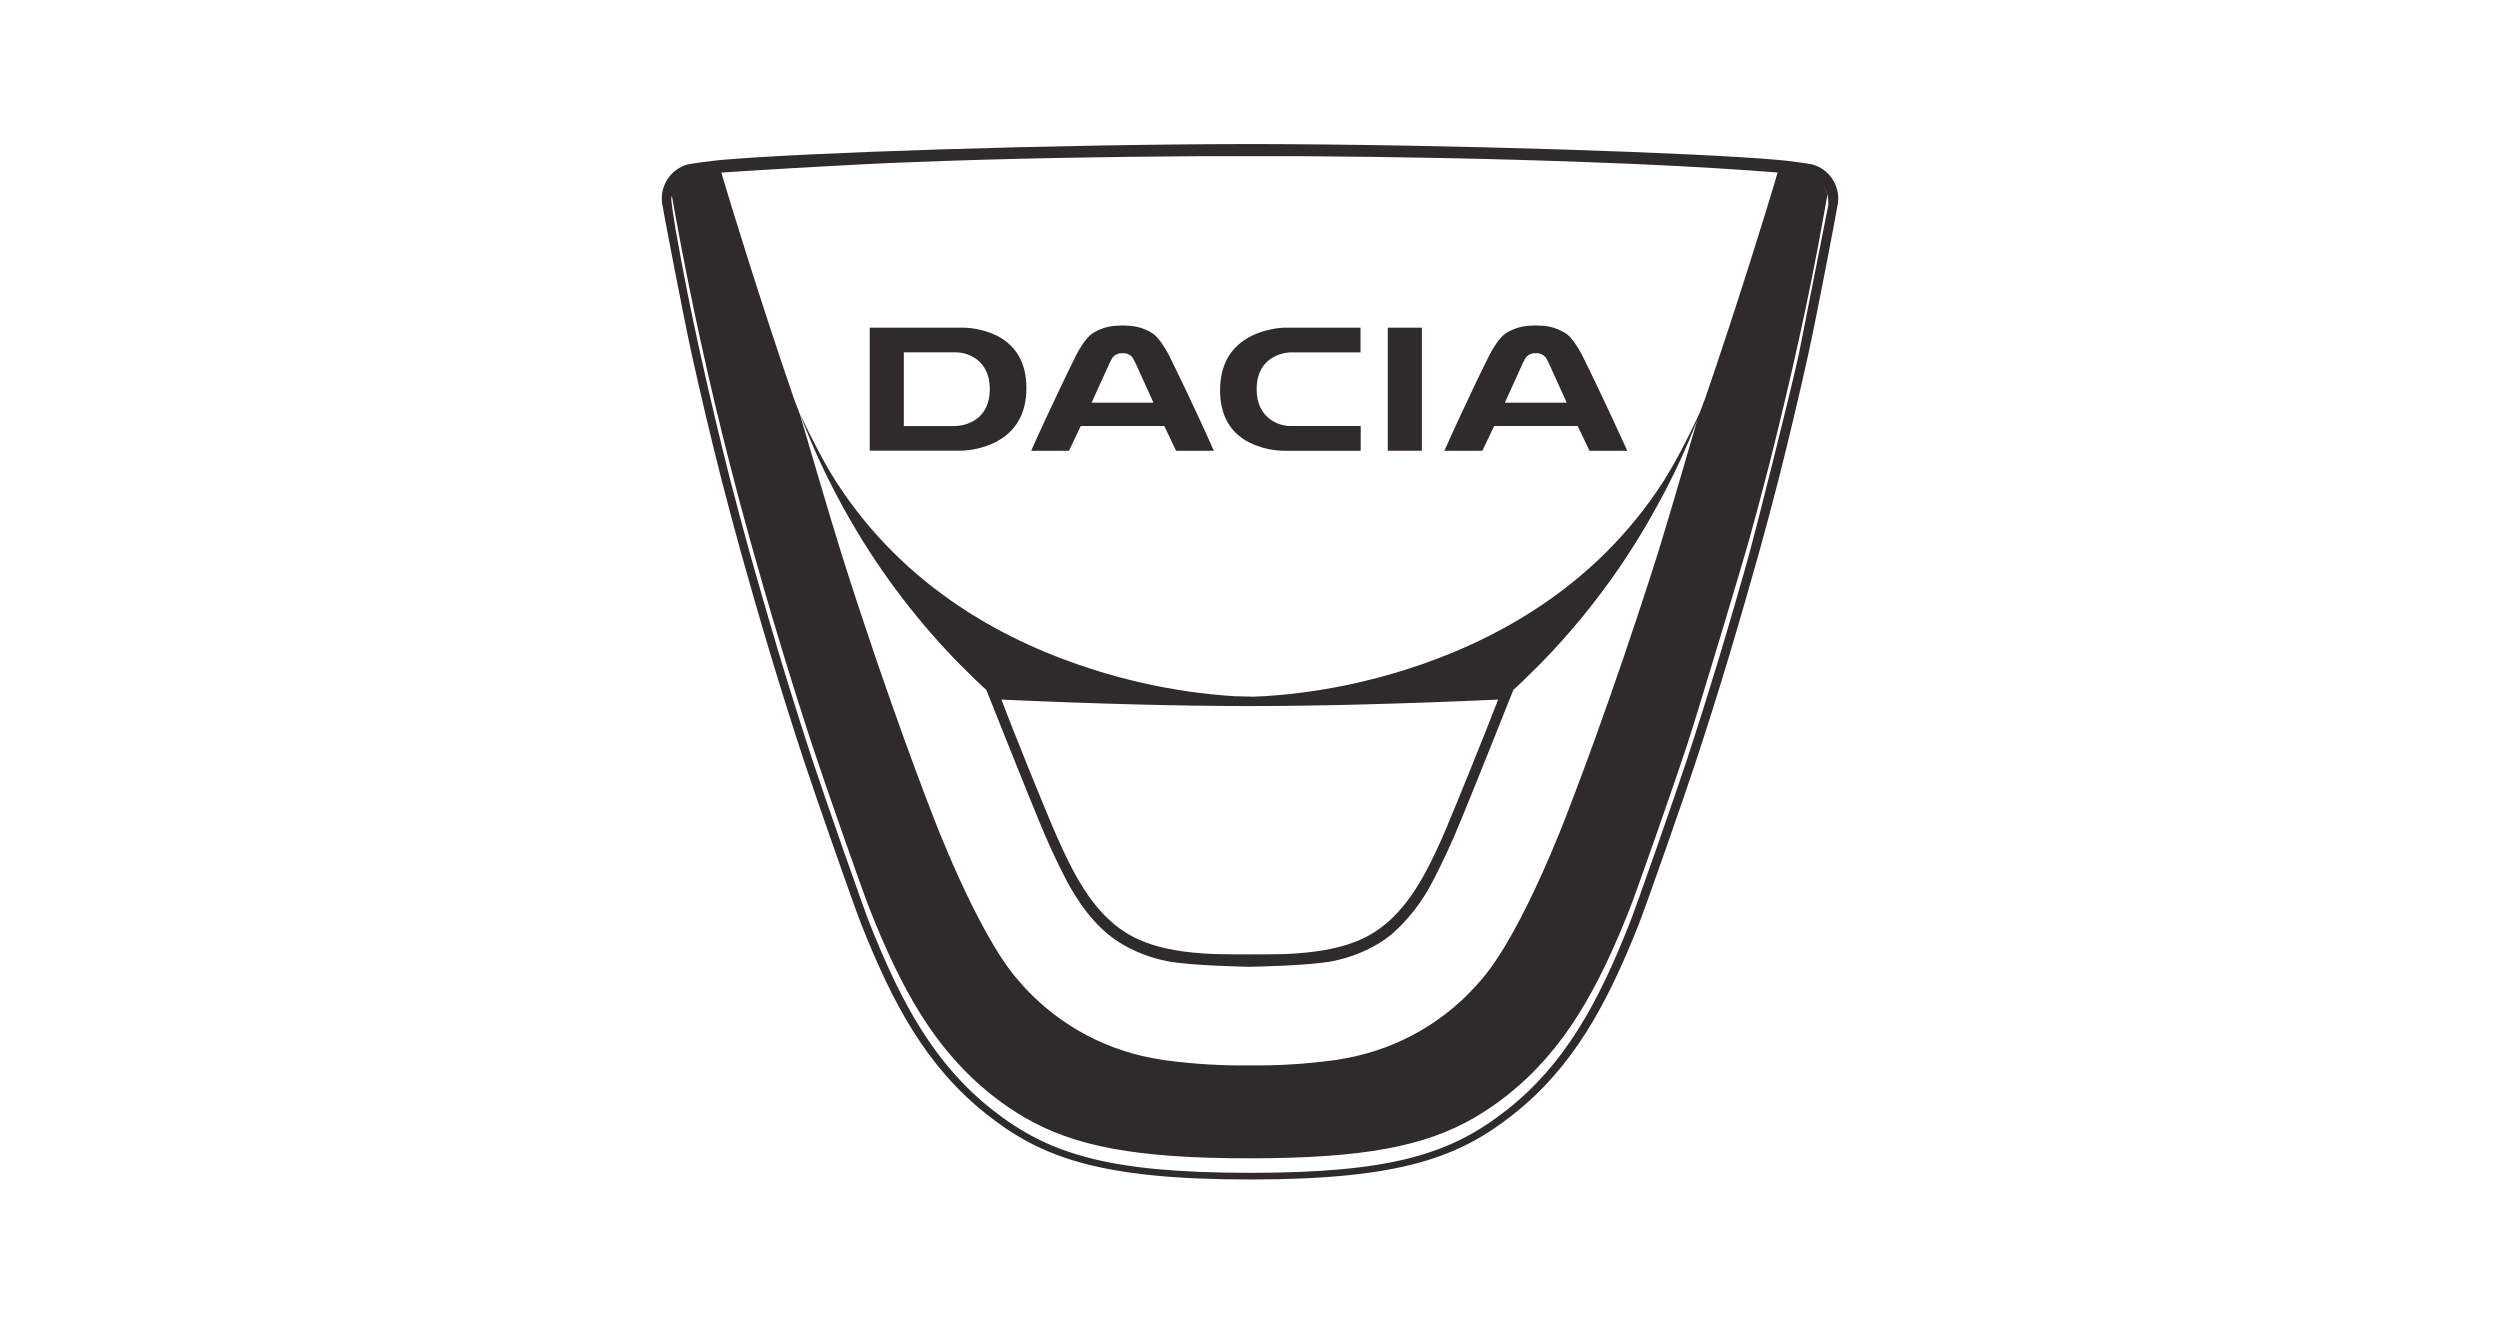 <?xml version="1.0" encoding="utf-8"?>
<svg xmlns="http://www.w3.org/2000/svg" fill="none" height="36" viewBox="0 0 68 36" width="68">
<path d="M37.748 8.913H38.675V12.26H37.748V8.913Z" fill="#2F2A2C"/>
<path d="M34.057 9.129C33.479 9.411 33.186 9.911 33.186 10.615C33.186 11.284 33.45 11.761 33.973 12.032C34.272 12.18 34.6 12.259 34.934 12.261H37.011V11.588H35.1C34.783 11.588 34.181 11.379 34.181 10.587C34.181 9.598 35.085 9.585 35.094 9.585H37.006V8.912H34.961C34.648 8.921 34.34 8.995 34.057 9.129Z" fill="#2F2A2C"/>
<path clip-rule="evenodd" d="M27.131 9.139C26.832 8.992 26.504 8.914 26.171 8.912H23.657V12.259H26.143C26.456 12.249 26.764 12.175 27.048 12.041C27.625 11.759 27.918 11.258 27.918 10.554C27.918 9.889 27.654 9.416 27.131 9.139ZM26.009 11.589H24.584V9.584H26.004C26.321 9.584 26.923 9.788 26.923 10.586C26.918 11.576 26.015 11.587 26.006 11.587L26.009 11.589Z" fill="#2F2A2C" fill-rule="evenodd"/>
<path clip-rule="evenodd" d="M31.794 9.657C31.701 9.481 31.538 9.209 31.369 9.08C31.169 8.946 30.936 8.87 30.696 8.86C30.646 8.855 30.596 8.853 30.545 8.853H30.52C30.47 8.853 30.42 8.855 30.369 8.86C30.129 8.87 29.897 8.947 29.697 9.08C29.527 9.209 29.365 9.481 29.273 9.657C29.115 9.978 28.972 10.269 28.828 10.575C28.61 11.034 28.325 11.636 28.048 12.261H29.077C29.179 12.049 29.397 11.588 29.397 11.588H31.669C31.669 11.588 31.887 12.049 31.989 12.261H33.017C32.741 11.636 32.457 11.036 32.239 10.575C32.134 10.356 32.029 10.141 31.92 9.916C31.878 9.831 31.836 9.745 31.794 9.657ZM29.692 10.952C29.692 10.952 30.006 10.261 30.128 9.992C30.165 9.905 30.206 9.821 30.252 9.738C30.284 9.694 30.326 9.659 30.375 9.636C30.424 9.613 30.479 9.603 30.533 9.607C30.587 9.603 30.642 9.613 30.691 9.636C30.74 9.659 30.783 9.694 30.814 9.738C30.86 9.821 30.902 9.905 30.939 9.992C31.059 10.261 31.374 10.952 31.374 10.952H29.692Z" fill="#2F2A2C" fill-rule="evenodd"/>
<path clip-rule="evenodd" d="M43.478 10.575C43.347 10.298 43.217 10.033 43.076 9.747L43.032 9.657C42.94 9.481 42.778 9.209 42.608 9.08C42.408 8.947 42.175 8.87 41.935 8.86C41.885 8.855 41.835 8.853 41.784 8.853H41.76C41.709 8.853 41.659 8.855 41.609 8.86C41.369 8.87 41.136 8.947 40.936 9.08C40.767 9.209 40.604 9.481 40.512 9.657C40.474 9.734 40.437 9.809 40.4 9.884C40.284 10.119 40.173 10.343 40.066 10.575C39.848 11.034 39.564 11.636 39.287 12.261H40.32C40.422 12.049 40.641 11.588 40.641 11.588H42.913C42.913 11.588 43.131 12.049 43.234 12.261H44.262C43.98 11.636 43.696 11.034 43.478 10.575ZM40.933 10.952C40.933 10.952 41.247 10.261 41.368 9.992C41.405 9.905 41.447 9.82 41.493 9.738C41.525 9.694 41.567 9.659 41.616 9.636C41.666 9.613 41.72 9.603 41.774 9.607C41.828 9.603 41.883 9.613 41.932 9.636C41.981 9.659 42.023 9.694 42.055 9.738C42.101 9.821 42.142 9.905 42.179 9.992C42.301 10.261 42.615 10.952 42.615 10.952H40.933Z" fill="#2F2A2C" fill-rule="evenodd"/>
<path clip-rule="evenodd" d="M48.382 4.351C48.612 4.37 49.218 4.452 49.291 4.472H49.295C49.518 4.534 49.71 4.673 49.838 4.865C49.966 5.057 50.021 5.288 49.993 5.517C49.975 5.66 49.43 8.521 49.187 9.628C48.946 10.72 48.676 11.859 48.385 13.011C48.22 13.659 48.036 14.345 47.84 15.053C47.699 15.562 47.278 17.027 47.023 17.871C46.751 18.782 46.45 19.727 46.138 20.68C45.798 21.717 44.758 24.68 44.573 25.145C43.713 27.31 42.801 29.019 41.153 30.318C39.703 31.462 38.133 32.082 34.017 32.082H33.984C29.868 32.082 28.298 31.462 26.848 30.318C25.2 29.019 24.288 27.31 23.428 25.145C23.243 24.68 22.205 21.717 21.863 20.68C21.55 19.727 21.253 18.782 20.978 17.871C20.722 17.027 20.301 15.563 20.161 15.053C19.965 14.343 19.781 13.657 19.616 13.011C19.323 11.859 19.055 10.72 18.813 9.628C18.571 8.521 18.026 5.66 18.007 5.517C17.979 5.288 18.034 5.057 18.162 4.865C18.29 4.673 18.482 4.534 18.704 4.472C18.778 4.453 19.384 4.372 19.613 4.351C21.774 4.157 28.528 3.925 33.997 3.918C39.467 3.925 46.221 4.157 48.382 4.351ZM47.581 15.06C47.768 14.383 48.676 10.78 48.925 9.65L49.731 5.572C49.734 5.483 49.727 5.394 49.712 5.306C49.685 5.198 49.632 5.098 49.558 5.014C49.628 5.096 49.679 5.193 49.705 5.298C49.678 5.457 49.63 5.724 49.61 5.833C49.404 6.988 49.175 8.13 48.925 9.259C48.675 10.388 48.407 11.513 48.124 12.633C47.95 13.313 47.767 13.992 47.581 14.669C47.444 15.167 46.189 19.352 45.883 20.284C45.549 21.298 44.511 24.262 44.324 24.733C43.469 26.885 42.563 28.555 40.984 29.8C40.699 30.026 40.398 30.23 40.083 30.412C38.759 31.174 37.104 31.506 33.99 31.506C30.876 31.508 29.225 31.174 27.898 30.412C27.583 30.23 27.282 30.026 26.997 29.8C25.417 28.555 24.512 26.885 23.657 24.733C23.47 24.265 22.431 21.298 22.097 20.284C21.792 19.353 21.497 18.419 21.214 17.481C20.956 16.639 20.534 15.167 20.397 14.669C20.209 13.993 20.027 13.314 19.854 12.633C19.569 11.522 19.302 10.397 19.053 9.259C18.803 8.12 18.575 6.978 18.366 5.833C18.346 5.728 18.301 5.481 18.274 5.32C18.267 5.349 18.262 5.378 18.258 5.408C18.253 5.457 18.344 6.068 18.373 6.225C18.576 7.38 18.803 8.521 19.054 9.65C19.304 10.778 19.571 11.903 19.855 13.025C20.03 13.705 20.211 14.384 20.399 15.06C20.538 15.558 20.962 17.031 21.216 17.872C21.499 18.809 21.793 19.743 22.099 20.675C22.433 21.689 23.471 24.654 23.657 25.125C24.513 27.28 25.416 28.946 26.998 30.191C28.522 31.39 30.14 31.899 33.991 31.901C37.843 31.902 39.461 31.392 40.984 30.191C42.566 28.946 43.469 27.28 44.321 25.125C44.509 24.656 45.546 21.689 45.881 20.675C46.186 19.744 46.48 18.81 46.764 17.872C47.021 17.031 47.445 15.558 47.581 15.06ZM19.621 4.695C19.624 4.704 19.629 4.721 19.636 4.745C19.644 4.772 19.655 4.808 19.668 4.855C19.871 5.542 20.682 8.186 21.575 10.786V10.791C21.634 10.95 21.695 11.109 21.757 11.268C21.757 11.268 22.584 14.097 22.88 15.037C24.161 19.097 25.353 22.133 25.353 22.133C25.353 22.133 26.55 25.329 27.663 26.625C28.601 27.748 29.9 28.51 31.338 28.779C31.393 28.79 31.63 28.832 31.693 28.841H31.713C32.468 28.943 33.23 28.989 33.991 28.979C34.752 28.988 35.511 28.942 36.265 28.84H36.284C36.347 28.831 36.584 28.789 36.638 28.778C38.076 28.509 39.376 27.747 40.313 26.624C41.426 25.328 42.623 22.132 42.623 22.132C42.623 22.132 43.816 19.096 45.097 15.036C45.318 14.334 45.782 12.743 46.017 11.935L46.018 11.933L46.018 11.933L46.018 11.932L46.02 11.927C46.098 11.658 46.15 11.478 46.16 11.448C46.163 11.439 46.167 11.425 46.172 11.409L46.116 11.553C45.875 12.164 45.603 12.761 45.299 13.343C45.287 13.367 44.975 13.946 44.812 14.226C43.996 15.63 43.008 16.926 41.869 18.084C41.791 18.163 41.458 18.489 41.427 18.518C41.318 18.626 41.227 18.708 41.163 18.764L40.896 18.777L41.163 18.765C41.148 18.805 40.012 21.656 39.761 22.252C39.522 22.848 39.253 23.431 38.955 23.999C38.681 24.53 38.311 25.006 37.864 25.403C37.758 25.491 37.645 25.572 37.528 25.645C37.138 25.883 36.709 26.051 36.261 26.14C35.637 26.27 33.995 26.297 33.995 26.297C33.995 26.297 32.354 26.27 31.73 26.14C31.282 26.051 30.853 25.883 30.463 25.645C30.346 25.572 30.233 25.491 30.127 25.403C29.667 25.02 29.324 24.521 29.035 23.999C28.737 23.431 28.468 22.848 28.23 22.252C27.979 21.656 26.843 18.805 26.828 18.765C26.82 18.757 26.811 18.749 26.801 18.741C26.741 18.686 26.658 18.612 26.563 18.519L26.473 18.432C26.453 18.41 26.375 18.334 26.295 18.256C26.227 18.19 26.157 18.122 26.121 18.085C24.984 16.928 23.995 15.635 23.179 14.234C23.015 13.954 22.867 13.685 22.732 13.427L22.693 13.351C22.39 12.769 22.117 12.172 21.876 11.562L21.817 11.408L21.788 11.326L21.782 11.306L21.772 11.276C21.809 11.357 22.137 12.071 22.51 12.719C22.586 12.85 22.662 12.977 22.739 13.097C24.628 16.035 27.435 17.49 29.763 18.221C30.209 18.363 30.64 18.476 31.042 18.568C31.88 18.761 32.731 18.884 33.589 18.938H33.637L34.06 18.949H34.107C34.176 18.947 34.273 18.943 34.394 18.936C35.251 18.882 36.103 18.758 36.941 18.566C37.343 18.474 37.773 18.359 38.22 18.22C40.548 17.485 43.354 16.033 45.244 13.095C45.32 12.976 45.397 12.848 45.471 12.717C45.845 12.069 46.174 11.354 46.21 11.274C46.211 11.273 46.213 11.272 46.216 11.27C46.216 11.268 46.217 11.267 46.217 11.267C46.217 11.267 46.339 10.949 46.398 10.79V10.785C47.292 8.185 48.101 5.541 48.305 4.854H48.302C48.31 4.828 48.317 4.805 48.323 4.785L48.324 4.781L48.325 4.781C48.338 4.737 48.347 4.707 48.35 4.693C48.215 4.681 47.686 4.641 47.542 4.632C46.45 4.556 44.876 4.468 43.134 4.409C40.547 4.312 37.911 4.264 35.322 4.248H32.667C30.078 4.264 27.442 4.307 24.855 4.409C23.112 4.468 19.751 4.682 19.631 4.694L19.621 4.695ZM37.805 25.031C38.501 24.398 38.962 23.414 39.37 22.458H39.367C39.532 22.074 40.383 19.986 40.749 19.029C38.194 19.144 35.832 19.205 33.994 19.205C32.154 19.206 29.792 19.144 27.24 19.029C27.598 19.986 28.453 22.076 28.619 22.458C29.029 23.414 29.487 24.401 30.184 25.031C30.67 25.474 31.352 25.888 33.035 25.95C33.35 25.962 34.639 25.962 34.953 25.95C36.637 25.884 37.319 25.469 37.805 25.031Z" fill="#2F2A2C" fill-rule="evenodd"/>
</svg>